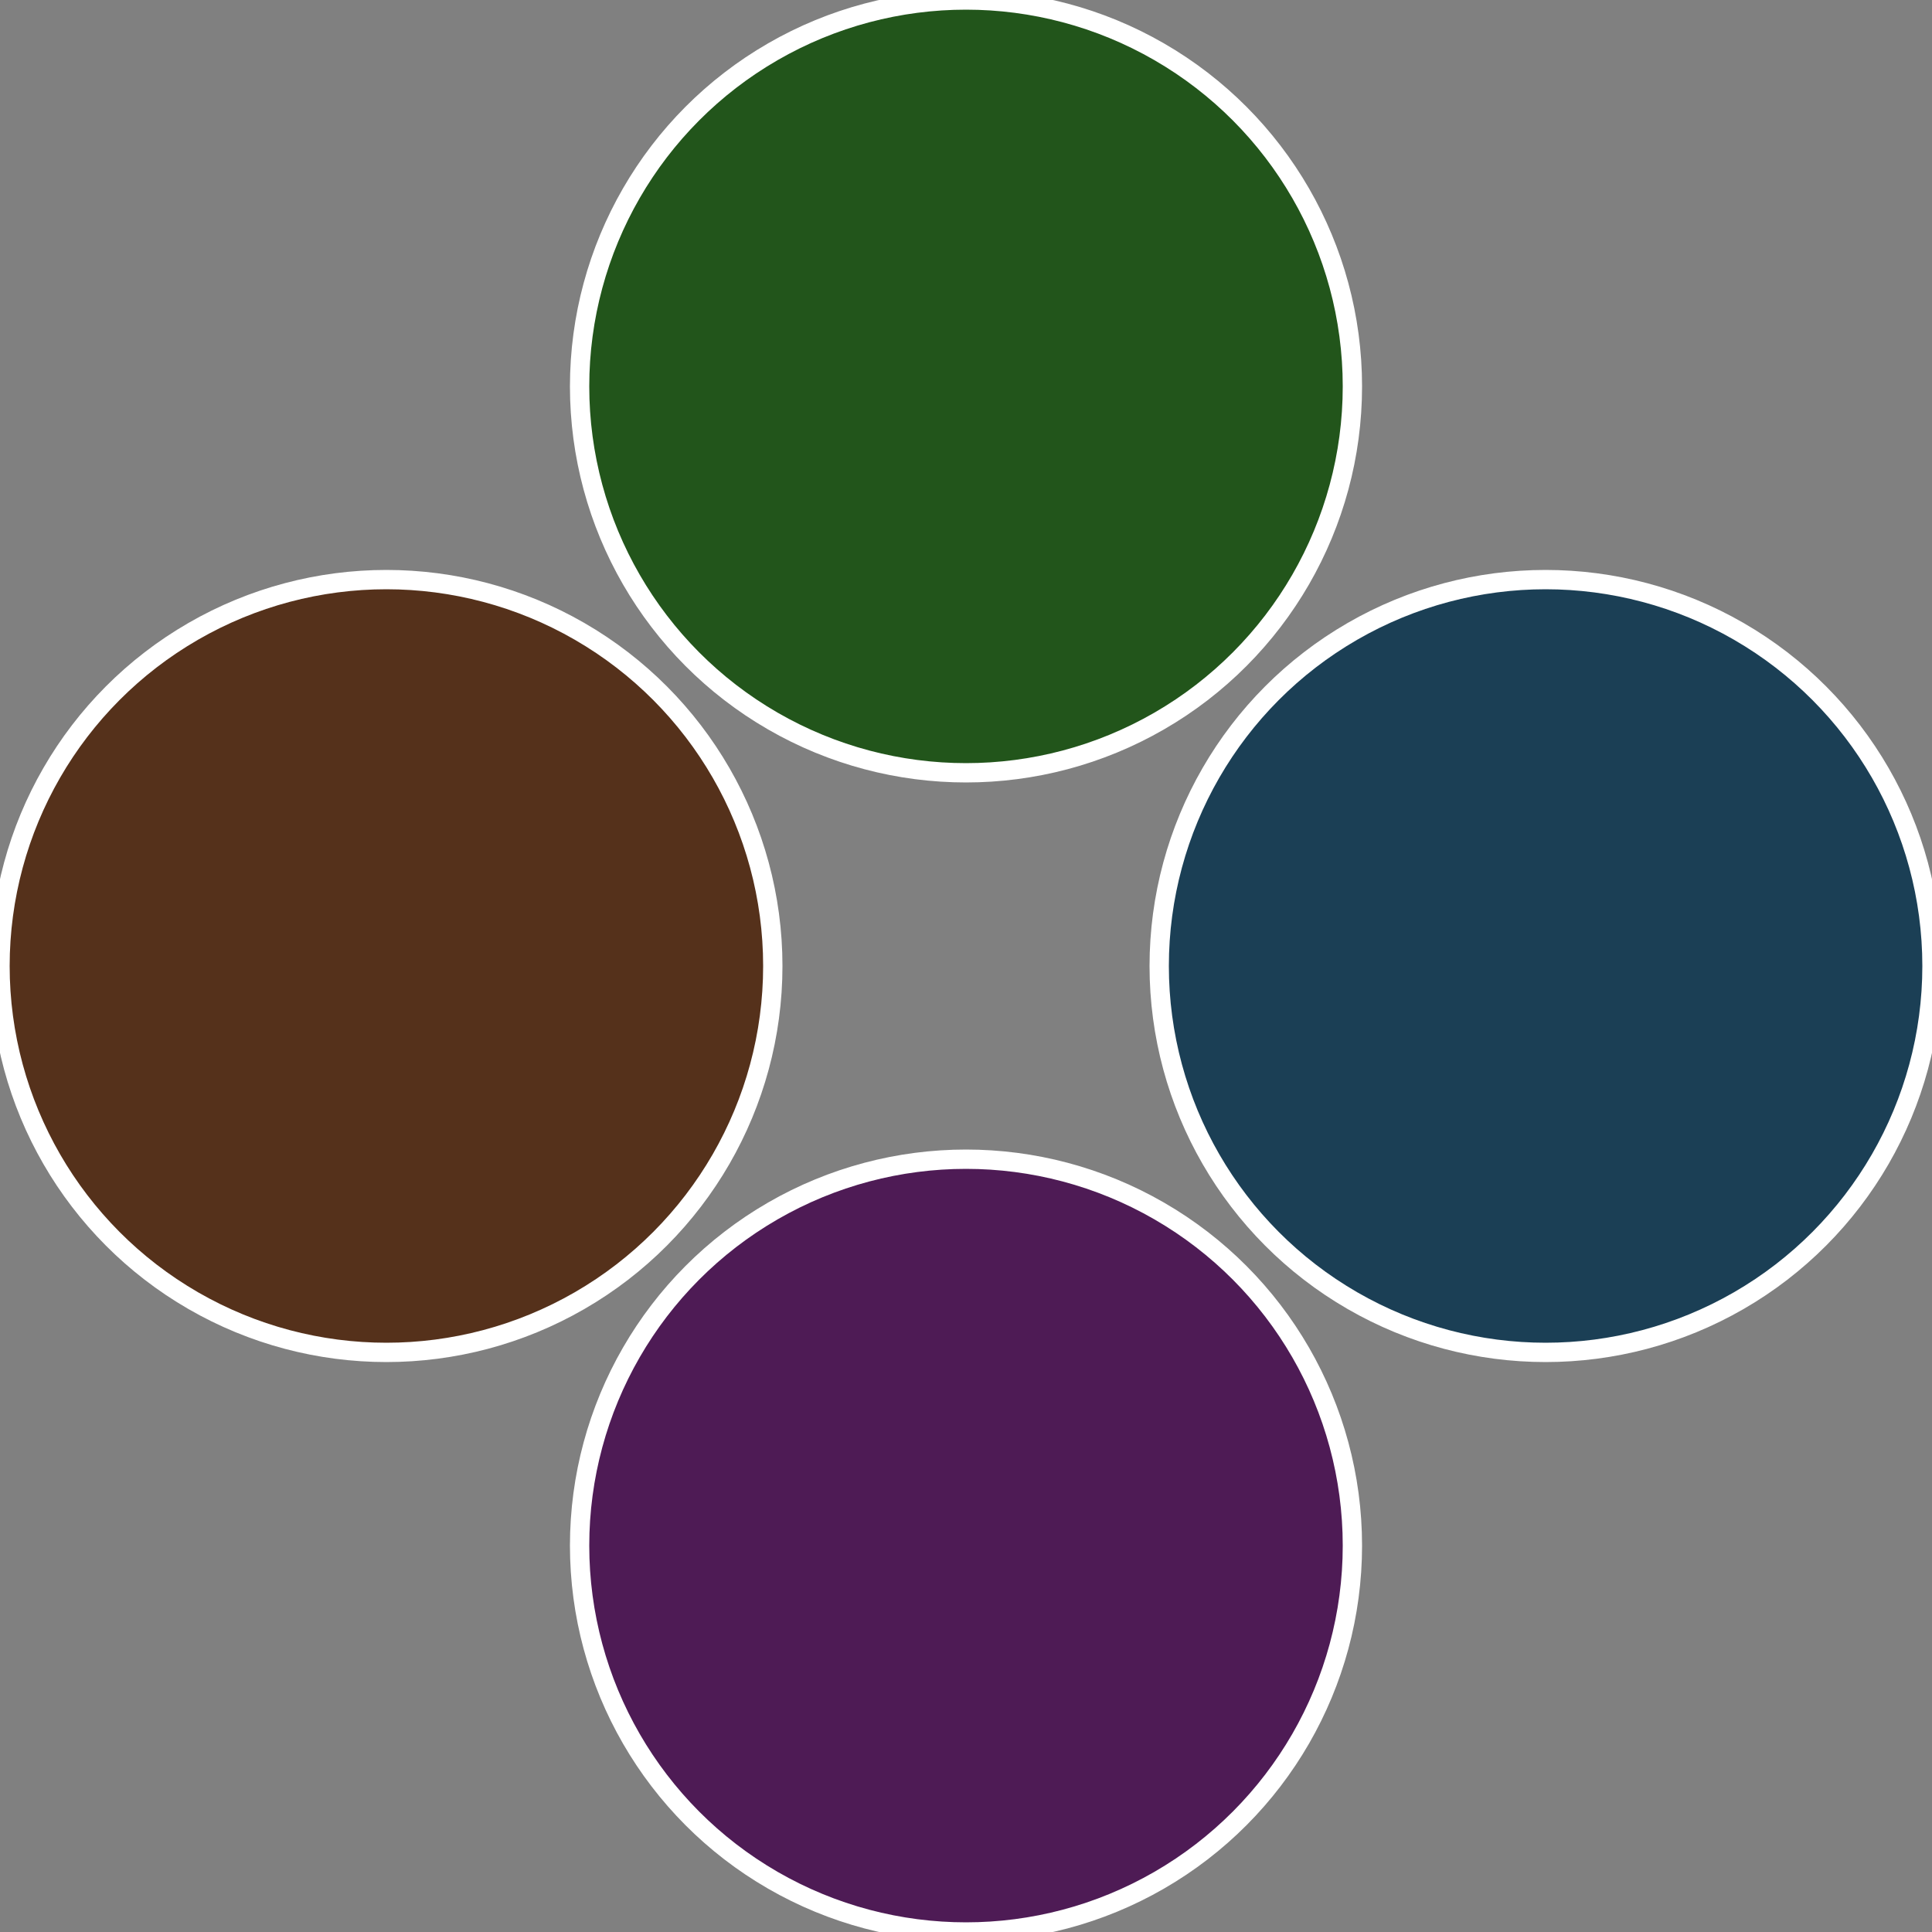 <?xml version="1.0" standalone="no"?>
<svg width="500" height="500" viewBox="-1 -1 2 2" xmlns="http://www.w3.org/2000/svg">
 
                <rect x="-1" y="-1" width="2" height="2" fill="#808080" stroke="none"/>
 
                <circle cx="0.6" cy="0" r="0.4" fill="#1b3f55" stroke="#fff" stroke-width="1%" />
             
                <circle cx="3.6739403974421E-17" cy="0.6" r="0.4" fill="#4e1b55" stroke="#fff" stroke-width="1%" />
             
                <circle cx="-0.6" cy="7.3478807948841E-17" r="0.4" fill="#55311b" stroke="#fff" stroke-width="1%" />
             
                <circle cx="-1.1021821192326E-16" cy="-0.6" r="0.4" fill="#22551b" stroke="#fff" stroke-width="1%" />
            </svg>
